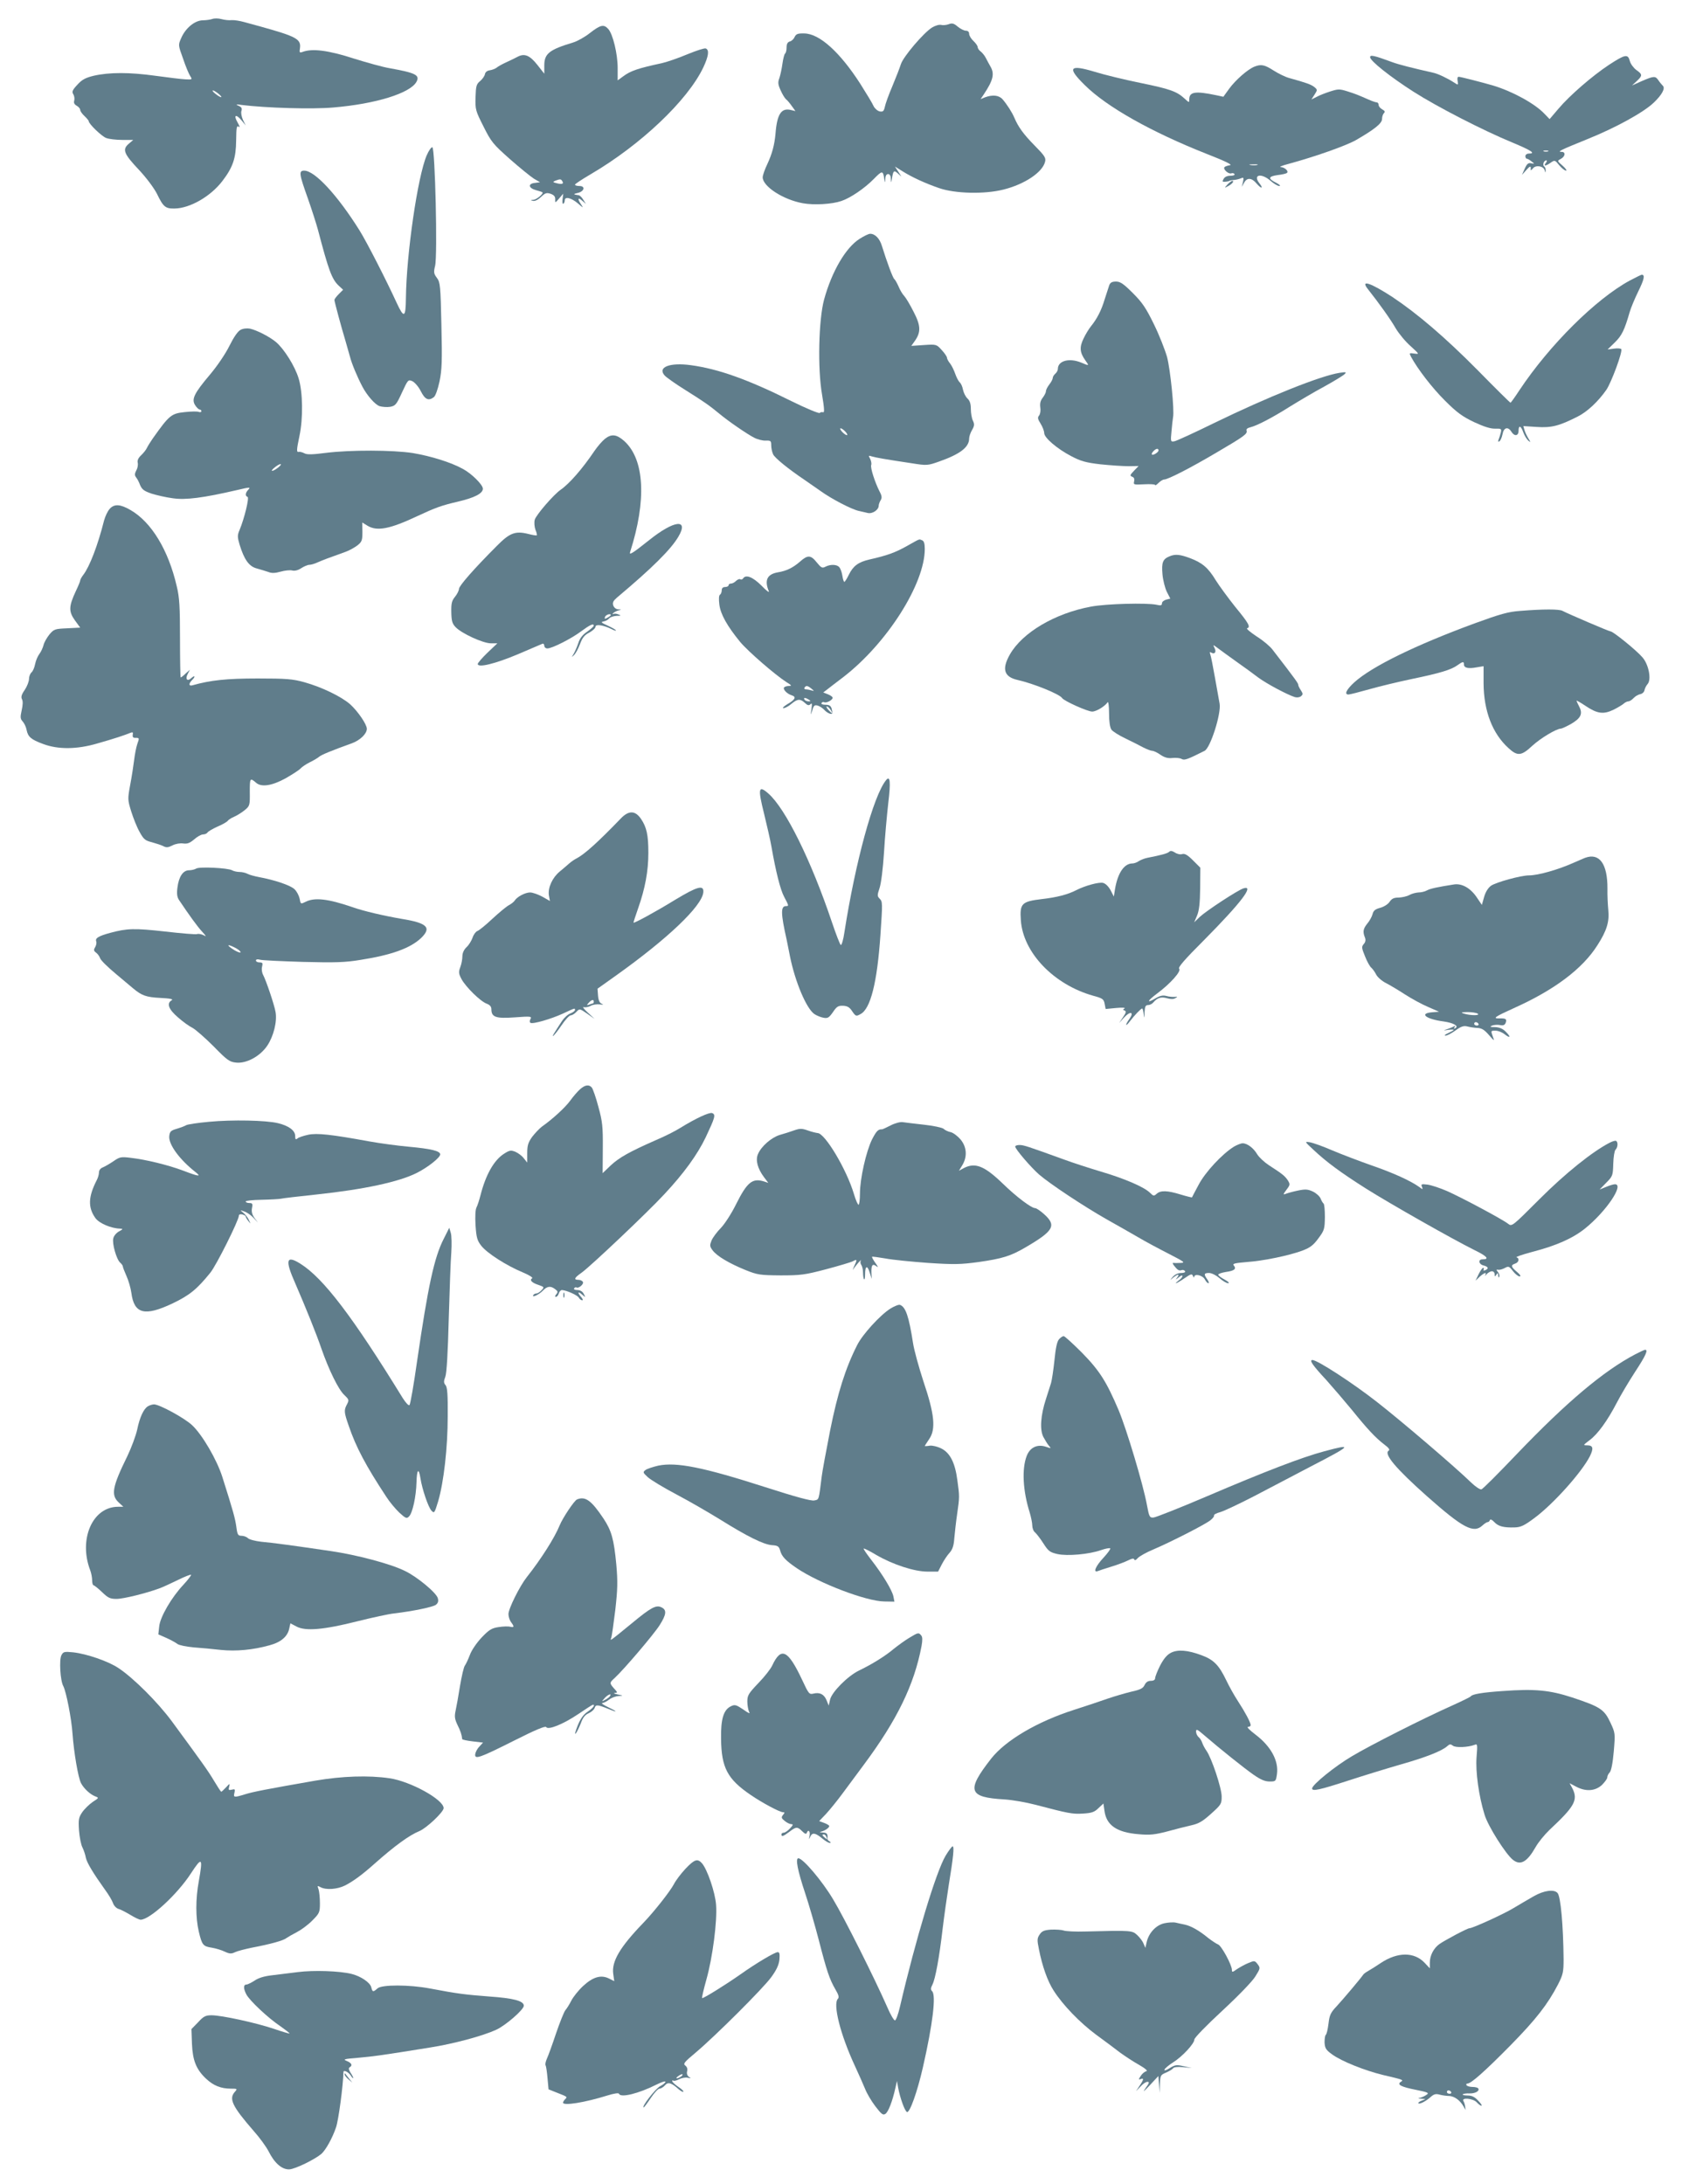 <?xml version="1.0" standalone="no"?>
<!DOCTYPE svg PUBLIC "-//W3C//DTD SVG 20010904//EN"
 "http://www.w3.org/TR/2001/REC-SVG-20010904/DTD/svg10.dtd">
<svg version="1.0" xmlns="http://www.w3.org/2000/svg"
 width="994pt" height="1280pt" viewBox="0 0 994 1280"
 preserveAspectRatio="xMidYMid meet">
<g transform="translate(0,1280) scale(0.1,-0.1)"
fill="#607d8b" stroke="none">
<path d="M1245 12689 c-11 -4 -37 -8 -57 -8 -47 -1 -101 -46 -126 -104 -18
-41 -18 -41 11 -121 15 -45 34 -90 42 -102 13 -20 12 -21 -28 -19 -23 1 -103
11 -177 21 -151 21 -269 21 -361 0 -49 -12 -69 -23 -96 -53 -29 -31 -33 -41
-23 -56 6 -10 8 -27 5 -37 -4 -13 1 -22 15 -30 11 -6 20 -17 20 -24 0 -7 11
-23 25 -36 14 -13 25 -27 25 -30 0 -16 77 -90 103 -99 16 -6 58 -11 93 -11
l65 0 -27 -23 c-38 -33 -29 -58 60 -152 44 -47 88 -106 106 -141 37 -77 50
-87 103 -86 90 1 212 71 281 162 61 80 79 133 80 237 1 78 3 89 16 80 8 -7 5
3 -8 26 -25 44 -9 51 25 10 l23 -28 -16 32 c-8 18 -13 42 -9 53 5 15 0 23 -17
30 -19 9 -16 10 17 5 146 -18 416 -26 538 -15 250 21 452 84 488 151 21 39 -6
52 -156 79 -38 6 -135 33 -215 58 -146 47 -239 59 -296 38 -19 -7 -20 -4 -16
22 7 53 -21 68 -233 127 -27 7 -70 19 -95 26 -25 7 -57 12 -72 11 -15 -2 -42
1 -60 6 -18 5 -42 5 -53 1z m36 -439 c31 -26 15 -26 -18 0 -14 11 -21 20 -15
20 5 0 20 -9 33 -20z"/>
<path d="M5560 12658 c-14 -5 -34 -7 -44 -4 -11 3 -35 -4 -53 -15 -50 -31
-169 -171 -183 -215 -7 -22 -29 -79 -50 -129 -21 -49 -41 -104 -44 -121 -6
-26 -11 -30 -30 -27 -13 3 -29 17 -36 31 -6 15 -42 74 -78 131 -119 185 -239
294 -328 295 -39 1 -48 -3 -57 -21 -5 -12 -18 -24 -28 -26 -13 -4 -19 -14 -19
-35 0 -17 -4 -33 -9 -36 -4 -3 -11 -29 -15 -58 -4 -29 -12 -67 -18 -85 -10
-26 -8 -39 7 -72 10 -23 24 -46 32 -53 8 -6 23 -24 34 -40 l21 -29 -25 6 c-58
15 -83 -23 -92 -140 -6 -65 -20 -117 -48 -177 -15 -31 -27 -66 -27 -77 0 -53
119 -131 235 -152 65 -12 171 -6 226 13 54 18 137 75 190 129 50 51 54 51 62
-1 4 -24 4 -24 6 3 0 17 7 27 16 27 9 0 16 -10 16 -27 2 -27 2 -27 6 -3 8 51
12 54 35 34 l21 -19 -19 30 -19 29 45 -28 c56 -35 132 -70 213 -98 94 -33 267
-37 378 -9 124 31 229 101 244 163 6 23 -2 35 -62 96 -65 66 -95 108 -118 162
-13 31 -43 78 -69 108 -21 24 -58 28 -102 12 l-27 -11 19 28 c55 83 64 120 39
163 -8 14 -20 36 -27 50 -7 14 -21 31 -30 38 -10 7 -18 19 -18 26 0 7 -11 23
-25 36 -14 13 -25 32 -25 42 0 11 -7 18 -19 18 -11 0 -32 11 -48 24 -22 19
-33 22 -53 14z"/>
<path d="M3458 12607 c-30 -24 -75 -49 -99 -56 -139 -42 -169 -65 -169 -134
l0 -49 -40 51 c-45 57 -76 70 -117 48 -15 -8 -46 -23 -68 -33 -22 -10 -47 -24
-55 -31 -8 -6 -26 -13 -40 -15 -15 -2 -26 -11 -28 -23 -2 -11 -15 -29 -28 -40
-22 -18 -25 -29 -27 -95 -2 -72 0 -79 47 -172 45 -90 56 -103 154 -190 58 -51
122 -103 141 -115 l36 -21 -30 -4 c-42 -4 -38 -30 5 -42 19 -5 37 -11 39 -13
9 -7 -34 -43 -53 -44 -18 -1 -19 -2 -3 -6 12 -3 30 6 48 23 25 24 33 26 57 18
19 -7 27 -16 26 -33 -1 -21 0 -21 23 6 l24 28 -4 -32 c-2 -18 0 -30 5 -27 4 3
8 12 8 20 0 24 38 15 77 -18 31 -27 34 -29 20 -8 -24 34 -21 47 5 24 l22 -19
-16 25 c-8 14 -21 26 -27 26 -32 4 -33 7 -6 13 39 8 48 41 11 41 -14 0 -26 3
-26 8 0 4 41 31 92 61 292 171 568 432 660 626 31 66 36 103 14 111 -7 3 -56
-13 -107 -34 -52 -22 -119 -45 -149 -52 -140 -30 -184 -45 -227 -77 l-33 -24
0 73 c0 82 -28 198 -55 228 -26 29 -45 25 -107 -23z m-163 -868 c11 -16 0 -21
-31 -13 -25 6 -26 8 -9 15 28 11 33 10 40 -2z"/>
<path d="M8030 12465 c0 -22 119 -116 255 -203 138 -88 406 -226 578 -297 113
-47 140 -65 97 -65 -11 0 -20 -7 -20 -15 0 -8 4 -15 8 -15 5 0 17 -7 28 -16
19 -15 19 -15 -2 -11 -17 4 -25 -3 -38 -32 l-16 -36 25 28 c23 26 29 27 26 2
-1 -5 5 -2 13 8 17 22 63 14 69 -11 4 -16 5 -16 6 0 0 9 -3 19 -9 23 -11 7 -2
35 12 35 6 0 5 -6 -2 -15 -17 -20 0 -19 29 2 23 16 25 15 50 -16 14 -17 32
-31 39 -31 7 0 -2 13 -20 29 -32 28 -32 28 -10 40 26 14 29 41 5 41 -29 0 -9
10 149 74 169 68 332 158 391 215 47 45 68 83 53 98 -6 6 -18 20 -26 32 -18
27 -27 26 -97 -4 l-58 -26 28 26 c34 32 34 39 -3 65 -16 12 -34 36 -38 53 -11
42 -27 39 -122 -23 -97 -64 -230 -179 -296 -257 l-52 -61 -29 30 c-56 60 -187
132 -303 167 -66 19 -190 51 -201 51 -7 0 -9 -10 -6 -25 4 -25 4 -25 -22 -8
-37 24 -93 51 -122 57 -120 27 -203 48 -240 62 -105 39 -129 44 -129 29z
m1043 -552 c-7 -2 -19 -2 -25 0 -7 3 -2 5 12 5 14 0 19 -2 13 -5z"/>
<path d="M7351 12409 c-39 -16 -110 -78 -147 -129 l-34 -47 -42 9 c-124 26
-158 20 -158 -25 0 -20 -1 -19 -27 5 -46 42 -83 56 -259 92 -93 19 -213 48
-267 65 -150 45 -165 26 -59 -78 129 -128 391 -275 712 -402 110 -43 155 -65
139 -67 -13 -2 -28 -7 -32 -11 -12 -11 23 -43 39 -37 7 3 16 1 19 -4 4 -6 -7
-10 -24 -10 -19 0 -34 -7 -40 -19 -9 -15 -7 -18 12 -16 12 1 22 4 22 5 0 1 11
4 25 5 14 1 33 6 43 10 16 7 17 4 12 -21 l-7 -29 14 25 c17 31 45 28 73 -6 28
-32 42 -31 16 2 -40 51 11 62 66 14 18 -16 41 -30 51 -30 9 0 2 8 -17 18 -51
25 -49 38 7 46 27 3 52 9 55 13 11 10 -14 33 -37 34 -11 0 8 9 44 18 158 43
339 107 397 140 109 63 153 98 153 124 0 13 5 28 11 34 8 8 5 14 -10 22 -12 7
-21 18 -21 26 0 8 -5 15 -11 15 -6 0 -27 7 -47 16 -66 29 -76 33 -126 49 -45
14 -53 14 -100 -1 -28 -9 -64 -23 -80 -32 l-30 -15 18 28 c18 28 18 29 -1 45
-19 15 -47 25 -148 53 -22 6 -63 26 -91 44 -53 34 -73 38 -113 22z m17 -576
c-10 -2 -28 -2 -40 0 -13 2 -5 4 17 4 22 1 32 -1 23 -4z"/>
<path d="M2501 11890 c-53 -123 -119 -578 -122 -836 -1 -116 -11 -122 -54 -29
-62 135 -175 356 -218 425 -129 206 -262 350 -324 350 -33 0 -30 -19 21 -162
24 -68 50 -150 59 -183 63 -240 82 -292 123 -330 l25 -23 -26 -26 c-14 -14
-25 -29 -25 -34 0 -10 42 -165 64 -237 8 -27 20 -70 27 -95 10 -40 42 -117 73
-176 27 -51 73 -104 100 -114 16 -5 45 -7 63 -4 31 6 37 14 69 84 35 75 36 77
61 66 13 -6 36 -32 49 -58 25 -50 46 -59 77 -35 9 7 23 45 33 92 14 67 16 121
11 329 -5 232 -7 251 -26 277 -19 25 -20 34 -11 71 15 58 0 690 -16 695 -6 2
-21 -19 -33 -47z"/>
<path d="M7194 11719 c-19 -22 -19 -22 3 -10 24 12 39 31 25 31 -5 0 -17 -10
-28 -21z"/>
<path d="M5039 11401 c-82 -51 -164 -192 -209 -356 -32 -117 -39 -405 -12
-558 13 -78 15 -106 6 -103 -6 2 -15 1 -20 -4 -5 -4 -80 27 -167 70 -253 126
-426 188 -588 210 -124 17 -198 -12 -153 -61 10 -11 65 -50 123 -86 110 -69
137 -88 199 -139 53 -44 161 -118 202 -139 19 -10 50 -18 67 -17 30 1 33 -1
33 -28 0 -16 5 -39 11 -52 9 -21 89 -86 184 -150 22 -15 65 -45 95 -66 62 -45
181 -107 223 -116 15 -3 38 -9 52 -12 28 -7 65 18 65 43 0 7 5 21 11 31 9 14
8 26 -6 52 -27 53 -55 139 -49 155 3 7 0 23 -6 36 -11 20 -11 21 11 14 24 -7
74 -16 234 -40 87 -14 93 -13 158 10 123 43 177 84 177 135 0 12 8 35 17 50
14 24 15 34 5 55 -7 14 -12 45 -12 69 0 30 -6 48 -20 61 -11 10 -22 33 -26 51
-3 18 -12 38 -20 44 -7 7 -18 28 -25 48 -7 20 -20 48 -30 61 -11 13 -19 29
-19 35 0 6 -14 27 -31 45 -30 33 -31 34 -104 29 l-74 -5 20 28 c37 52 36 90
-6 171 -20 40 -45 82 -55 93 -11 11 -26 37 -34 57 -9 20 -20 39 -24 42 -9 5
-45 104 -73 194 -13 44 -40 72 -69 72 -9 0 -36 -13 -61 -29z m-84 -1131 c10
-11 14 -20 8 -20 -5 0 -18 9 -28 20 -10 11 -14 20 -8 20 5 0 18 -9 28 -20z"/>
<path d="M9552 11156 c-199 -108 -471 -378 -647 -643 -26 -40 -50 -73 -52 -73
-3 0 -89 85 -191 189 -193 195 -355 333 -502 431 -128 83 -188 103 -144 47 68
-86 135 -180 164 -231 19 -32 59 -80 88 -105 51 -47 52 -47 21 -43 -30 4 -31
4 -19 -19 38 -71 125 -184 200 -258 69 -69 101 -92 170 -125 58 -27 97 -39
123 -38 36 1 38 -1 33 -23 -3 -13 -9 -31 -13 -41 -4 -11 -3 -15 5 -10 6 4 14
22 18 41 7 40 32 47 52 15 17 -28 42 -26 42 5 0 35 14 31 28 -9 7 -19 20 -40
29 -48 15 -12 15 -11 1 12 -9 14 -19 36 -23 49 l-7 24 78 -5 c87 -6 132 6 239
60 57 28 122 89 170 158 29 43 96 223 87 238 -2 4 -22 6 -42 3 l-38 -5 43 42
c40 39 56 72 86 176 7 25 30 80 51 123 35 71 40 97 20 97 -4 0 -35 -16 -70
-34z"/>
<path d="M6501 11128 c-4 -13 -16 -50 -27 -83 -19 -64 -45 -114 -80 -157 -12
-15 -32 -47 -44 -73 -24 -50 -22 -80 11 -127 24 -33 23 -33 -24 -13 -70 29
-137 11 -137 -37 0 -9 -7 -21 -15 -28 -8 -7 -15 -18 -15 -25 0 -7 -9 -24 -20
-38 -11 -14 -20 -32 -20 -40 0 -8 -9 -25 -19 -38 -13 -17 -17 -33 -14 -56 3
-19 0 -39 -7 -48 -10 -12 -8 -21 9 -48 12 -19 21 -44 21 -55 0 -27 74 -91 158
-135 55 -29 85 -38 172 -48 58 -6 132 -11 164 -11 l59 1 -27 -28 c-24 -25 -25
-29 -10 -35 11 -4 14 -13 11 -27 -5 -20 -2 -20 59 -17 35 2 64 0 64 -4 0 -5 9
1 20 12 11 11 26 20 33 20 22 0 153 67 307 158 162 95 183 110 176 129 -3 8 5
15 22 19 40 10 127 55 233 122 52 32 141 85 199 116 58 32 112 65 120 73 13
13 10 14 -30 8 -113 -18 -417 -140 -730 -292 -118 -58 -225 -107 -237 -109
-22 -4 -23 -2 -17 58 3 35 7 72 9 82 9 42 -16 282 -35 354 -12 42 -46 129 -77
192 -46 94 -67 126 -123 182 -55 55 -74 68 -99 68 -24 0 -34 -6 -40 -22z m289
-968 c0 -5 -9 -14 -20 -20 -22 -12 -27 -1 -8 18 14 14 28 16 28 2z"/>
<path d="M1410 10867 c-16 -8 -39 -41 -65 -93 -23 -47 -72 -119 -115 -170 -93
-110 -109 -144 -86 -179 9 -14 21 -25 26 -25 6 0 10 -4 10 -10 0 -5 -7 -7 -15
-4 -9 4 -45 3 -82 -1 -79 -8 -91 -18 -188 -155 -13 -19 -29 -44 -34 -55 -5
-11 -20 -30 -34 -43 -16 -15 -23 -30 -20 -43 3 -11 0 -32 -8 -45 -10 -20 -11
-29 -1 -42 7 -9 15 -24 18 -32 14 -38 24 -46 73 -63 29 -9 85 -22 124 -27 75
-11 178 2 380 49 72 17 77 17 62 1 -18 -19 -19 -37 -4 -42 11 -4 -19 -127 -47
-194 -13 -30 -13 -41 0 -85 27 -88 55 -128 100 -140 23 -6 53 -16 69 -21 19
-8 40 -7 72 2 24 7 55 10 67 7 15 -4 35 1 53 13 17 11 38 20 48 20 11 0 33 7
50 15 30 13 58 24 162 61 23 8 54 26 70 38 26 21 29 29 29 79 l-1 55 31 -19
c56 -34 132 -19 291 56 107 50 143 63 238 85 98 23 147 48 147 76 0 23 -65 88
-117 116 -71 39 -187 75 -294 93 -116 18 -365 19 -509 1 -77 -10 -110 -11
-125 -3 -11 6 -26 10 -32 9 -16 -4 -16 7 2 93 22 103 20 258 -5 338 -22 72
-85 172 -132 212 -38 32 -113 70 -153 79 -17 3 -41 1 -55 -7z m220 -807 c-33
-26 -52 -25 -21 0 13 11 28 20 35 20 6 0 0 -9 -14 -20z"/>
<path d="M3545 10228 c-15 -12 -43 -44 -62 -72 -68 -101 -145 -190 -197 -226
-42 -29 -145 -149 -152 -176 -4 -15 -2 -41 4 -58 7 -16 10 -31 8 -33 -2 -2
-24 1 -50 8 -76 19 -109 6 -184 -70 -136 -136 -222 -235 -222 -252 0 -9 -10
-30 -23 -46 -19 -23 -23 -39 -22 -90 1 -51 5 -67 25 -88 35 -37 161 -95 207
-95 l38 0 -58 -55 c-31 -30 -57 -60 -57 -66 0 -24 102 1 233 56 72 31 138 59
145 62 6 3 12 -2 12 -11 0 -9 8 -16 18 -16 28 0 142 58 199 101 50 37 73 48
73 32 -1 -5 -18 -20 -39 -35 -26 -17 -43 -39 -51 -65 -7 -21 -19 -49 -27 -63
-14 -23 -14 -24 1 -9 9 8 25 37 35 64 14 38 27 54 55 68 20 11 36 26 36 34 0
17 46 10 93 -13 15 -8 27 -12 27 -9 0 4 -21 16 -47 28 -38 17 -44 22 -26 25
12 2 27 10 33 18 7 8 27 14 44 15 26 0 28 2 11 8 -11 5 -24 6 -30 3 -7 -3 -7
-1 0 6 6 5 19 12 30 15 19 4 18 5 -2 6 -13 1 -24 10 -29 23 -5 17 0 27 22 46
206 173 316 282 360 357 63 107 -25 97 -171 -20 -98 -78 -119 -91 -112 -70 97
302 85 542 -34 650 -45 40 -75 44 -114 13z m35 -1033 c0 -2 -9 -9 -20 -15 -16
-9 -18 -8 -14 5 5 13 34 22 34 10z"/>
<path d="M643 9818 c-12 -13 -26 -43 -33 -68 -37 -147 -85 -271 -122 -319 -10
-13 -18 -28 -18 -33 0 -5 -12 -34 -26 -63 -41 -88 -42 -118 -6 -169 l32 -44
-76 -4 c-73 -3 -78 -5 -105 -37 -15 -19 -31 -47 -34 -62 -4 -15 -14 -38 -24
-51 -10 -13 -21 -39 -25 -59 -4 -21 -13 -42 -21 -49 -8 -7 -15 -24 -15 -39 0
-14 -11 -43 -25 -64 -19 -27 -23 -42 -16 -55 6 -11 5 -34 -2 -65 -9 -40 -8
-50 6 -65 9 -10 20 -32 23 -50 8 -40 26 -56 97 -82 88 -33 198 -32 317 3 99
28 162 49 193 62 15 6 18 4 15 -11 -2 -14 3 -19 18 -18 21 0 21 -2 9 -35 -7
-20 -15 -63 -19 -96 -4 -33 -14 -98 -23 -145 -15 -82 -15 -87 6 -155 12 -38
33 -92 49 -120 24 -44 33 -51 73 -61 25 -7 56 -17 67 -23 17 -9 28 -8 53 5 18
9 45 14 63 11 24 -3 38 2 64 24 18 16 41 29 52 29 10 0 22 5 26 11 3 6 30 22
59 35 29 12 56 28 60 34 3 5 21 17 38 24 18 8 45 25 62 39 29 24 30 28 29 106
0 82 1 85 38 53 31 -26 92 -17 172 27 40 23 79 48 87 57 7 8 31 25 53 36 23
11 48 26 56 33 14 12 75 37 192 79 49 18 88 56 88 85 0 26 -52 102 -97 143
-52 46 -166 101 -269 130 -69 19 -104 22 -274 22 -182 0 -276 -10 -382 -40
-22 -6 -23 9 -3 30 22 21 18 32 -4 12 -24 -22 -37 -5 -20 26 l12 23 -25 -22
c-13 -13 -26 -23 -29 -23 -2 0 -4 102 -4 227 0 187 -3 242 -19 307 -49 213
-149 377 -271 447 -60 35 -95 37 -122 7z"/>
<path d="M5315 9600 c-68 -38 -114 -55 -220 -79 -65 -15 -95 -38 -120 -89 -11
-23 -23 -41 -26 -42 -4 0 -9 16 -12 36 -3 20 -11 42 -18 50 -14 17 -52 18 -81
3 -19 -10 -25 -7 -51 25 -35 44 -53 45 -98 5 -40 -35 -79 -55 -130 -63 -63
-11 -80 -46 -53 -111 4 -11 -15 4 -43 33 -51 51 -92 67 -108 42 -4 -6 -11 -8
-16 -5 -5 4 -16 -1 -25 -9 -8 -9 -22 -16 -30 -16 -8 0 -14 -4 -14 -10 0 -5 -9
-10 -20 -10 -13 0 -20 -7 -20 -19 0 -11 -5 -23 -10 -26 -7 -4 -8 -26 -4 -58 7
-57 46 -126 122 -219 47 -56 205 -193 272 -236 30 -18 32 -22 13 -22 -12 0
-24 -4 -28 -9 -7 -12 19 -38 46 -46 28 -9 19 -26 -27 -52 -21 -13 -31 -23 -22
-23 9 0 30 11 46 25 36 30 52 31 79 6 16 -15 23 -17 33 -8 9 9 10 3 6 -28 -6
-40 -6 -40 5 -7 8 28 13 32 32 27 12 -4 29 -15 38 -25 16 -18 43 -30 47 -20 1
3 -1 15 -4 28 -5 16 -14 22 -36 22 -17 0 -27 4 -23 10 4 6 10 8 15 5 12 -7 50
12 50 26 0 5 -12 14 -27 20 l-28 11 21 16 c12 9 56 44 99 76 255 198 475 545
475 749 0 32 -5 47 -16 51 -19 7 -7 12 -89 -34z m-559 -836 c17 -14 17 -15 1
-10 -10 3 -25 6 -33 6 -9 0 -12 5 -9 10 9 14 18 13 41 -6z m-16 -64 c13 -8 13
-10 -2 -10 -9 0 -20 5 -23 10 -8 13 5 13 25 0z m128 -60 c7 -11 11 -20 9 -20
-2 0 -12 9 -22 20 -10 11 -14 20 -9 20 5 0 15 -9 22 -20z"/>
<path d="M6855 9540 c-40 -16 -48 -36 -42 -105 3 -35 15 -82 26 -104 l20 -39
-24 -6 c-14 -4 -25 -13 -25 -22 0 -12 -7 -14 -32 -8 -58 12 -295 6 -384 -11
-211 -39 -402 -152 -475 -280 -49 -86 -35 -132 46 -150 93 -21 246 -83 260
-106 11 -17 149 -79 176 -79 24 0 74 30 91 55 4 5 8 -24 8 -65 0 -48 5 -83 14
-96 8 -11 45 -34 83 -52 37 -18 85 -42 105 -53 20 -10 43 -19 51 -19 8 0 30
-10 48 -23 25 -17 45 -22 71 -19 20 2 44 0 54 -6 16 -9 35 -2 134 48 34 17 98
218 88 276 -3 16 -15 84 -27 151 -12 68 -24 130 -28 139 -4 12 -3 15 5 10 21
-13 33 3 20 27 -11 21 -9 20 23 -4 19 -14 68 -50 109 -79 41 -29 98 -70 125
-91 49 -36 167 -99 213 -114 13 -4 29 -2 37 5 12 10 12 15 -1 35 -9 13 -15 27
-15 30 2 8 -12 28 -151 208 -15 20 -57 55 -94 78 -36 24 -61 45 -55 47 22 7
10 29 -69 125 -43 54 -95 125 -115 157 -44 73 -79 102 -150 129 -59 22 -87 25
-120 11z"/>
<path d="M8910 9220 c-71 -5 -116 -18 -270 -74 -347 -128 -598 -251 -702 -344
-47 -43 -61 -72 -35 -72 8 0 63 14 123 31 60 17 172 44 249 60 164 34 230 54
266 80 32 23 39 24 39 5 0 -20 25 -26 73 -17 l42 7 0 -100 c1 -163 52 -295
146 -380 53 -49 76 -46 140 14 48 44 141 100 167 100 5 0 31 12 57 26 59 34
73 60 51 102 -9 17 -16 33 -16 36 0 2 23 -11 50 -29 71 -48 107 -53 167 -24
26 13 54 30 61 37 7 6 19 12 26 12 7 0 21 9 30 19 10 11 28 21 39 23 12 2 23
12 25 23 2 11 10 27 18 36 24 26 7 115 -30 157 -35 41 -172 152 -187 152 -9 0
-249 103 -281 120 -19 11 -112 11 -248 0z"/>
<path d="M5193 8228 c-74 -91 -180 -481 -244 -891 -6 -43 -16 -76 -21 -75 -5
2 -28 62 -52 133 -121 360 -272 667 -373 755 -58 51 -62 30 -25 -118 17 -70
37 -156 43 -192 26 -148 52 -253 75 -296 28 -53 28 -54 10 -54 -31 0 -30 -44
4 -195 4 -22 14 -67 20 -100 30 -148 95 -303 142 -337 13 -9 37 -19 53 -22 26
-5 33 -1 57 33 22 33 31 38 59 37 25 -1 39 -9 54 -33 20 -29 23 -30 48 -16 59
30 98 185 117 463 13 190 13 196 -5 214 -14 14 -14 20 0 62 9 27 20 113 26
208 5 88 17 219 25 290 15 124 11 164 -13 134z"/>
<path d="M3638 8003 c-134 -139 -212 -209 -258 -233 -14 -7 -34 -21 -45 -31
-11 -10 -35 -30 -54 -46 -43 -35 -71 -95 -64 -140 l6 -33 -44 25 c-24 13 -57
25 -72 25 -29 0 -76 -25 -90 -47 -4 -7 -20 -20 -35 -28 -15 -8 -58 -44 -97
-80 -38 -36 -78 -68 -87 -71 -9 -3 -22 -20 -28 -38 -6 -18 -22 -44 -35 -56
-16 -15 -25 -35 -25 -54 0 -16 -5 -45 -12 -63 -11 -29 -10 -39 7 -71 25 -46
111 -131 148 -144 18 -7 27 -17 27 -32 0 -47 26 -56 137 -48 94 7 101 6 92
-10 -5 -9 -5 -19 0 -22 13 -9 120 22 190 54 71 33 71 34 71 21 0 -5 -12 -14
-27 -20 -16 -6 -37 -26 -49 -44 -11 -17 -29 -44 -38 -59 -36 -55 -6 -27 34 32
22 33 47 60 55 60 8 0 23 9 33 20 19 20 19 20 63 -10 l44 -31 -40 37 c-22 20
-33 35 -24 32 8 -3 26 0 40 7 13 8 38 11 54 9 21 -3 25 -2 11 4 -12 5 -19 21
-21 48 l-3 40 111 79 c300 214 500 404 509 485 5 47 -34 36 -165 -43 -114 -70
-239 -138 -244 -134 -1 1 11 39 27 84 41 116 60 218 60 325 0 105 -10 150 -43
199 -34 50 -72 51 -119 2z m-158 -1073 c0 -5 -2 -10 -4 -10 -2 0 -12 -3 -22
-7 -16 -6 -17 -5 -4 10 17 19 30 22 30 7z"/>
<path d="M6852 7808 c-9 -9 -45 -19 -127 -35 -16 -3 -39 -12 -50 -19 -11 -8
-28 -14 -38 -14 -48 0 -86 -55 -102 -150 l-7 -44 -19 37 c-12 22 -29 39 -44
43 -24 6 -105 -16 -156 -42 -50 -26 -115 -43 -204 -53 -117 -14 -129 -26 -122
-124 13 -190 193 -377 423 -442 56 -15 63 -20 68 -47 l6 -31 62 6 c34 3 56 2
49 -3 -11 -6 -11 -8 0 -12 11 -4 9 -13 -9 -39 l-23 -34 28 31 c36 40 62 35 33
-6 -28 -39 -25 -51 3 -14 24 32 64 74 71 74 3 0 7 -15 9 -32 3 -29 4 -27 5 10
2 34 6 42 21 42 10 0 24 7 31 16 23 27 46 34 80 24 21 -6 39 -6 49 1 14 8 13
9 -4 7 -11 -1 -33 1 -48 5 -21 6 -38 2 -64 -13 -56 -33 -50 -16 9 28 77 57
143 131 129 145 -8 8 31 53 144 166 219 221 299 326 233 305 -33 -10 -217
-131 -256 -167 l-33 -32 17 40 c12 29 17 72 18 160 l1 120 -43 43 c-32 32 -48
41 -63 37 -11 -4 -30 0 -43 9 -16 10 -26 12 -34 4z"/>
<path d="M9290 7773 c-8 -3 -37 -16 -65 -28 -91 -41 -210 -75 -264 -75 -47 0
-193 -40 -223 -61 -17 -13 -32 -37 -40 -66 l-13 -46 -27 40 c-37 57 -88 87
-136 80 -95 -15 -139 -24 -159 -35 -12 -7 -34 -12 -50 -12 -15 -1 -39 -7 -53
-15 -14 -8 -42 -14 -62 -15 -29 0 -41 -6 -54 -25 -9 -14 -33 -29 -55 -35 -30
-8 -40 -17 -45 -38 -4 -15 -18 -40 -31 -55 -24 -30 -27 -48 -13 -82 5 -13 3
-26 -7 -37 -14 -16 -13 -23 7 -72 12 -31 29 -61 37 -67 8 -7 21 -25 29 -41 8
-15 33 -37 57 -49 23 -12 74 -42 112 -67 39 -25 99 -58 135 -73 l64 -28 -39
-3 c-80 -6 -40 -40 66 -54 56 -8 90 -26 69 -39 -9 -6 -11 -4 -5 5 6 9 4 11 -4
5 -7 -4 -25 -11 -39 -16 -25 -8 -25 -9 6 -4 17 2 32 2 32 0 0 -3 -15 -11 -32
-19 -18 -8 -26 -15 -17 -15 9 -1 35 13 59 30 33 24 48 29 69 24 14 -4 41 -8
60 -9 25 -1 41 -11 67 -41 31 -36 34 -37 24 -12 -13 38 -14 37 16 37 14 0 37
-9 51 -20 35 -27 40 -18 8 14 -18 18 -37 26 -63 27 -29 0 -33 2 -17 9 11 4 32
6 46 3 19 -4 28 0 33 12 9 23 2 28 -35 27 -44 -1 -29 9 81 59 239 107 405 231
493 371 54 84 70 137 63 205 -3 32 -6 88 -5 125 1 146 -47 212 -131 181z
m-630 -913 c19 -12 -42 -12 -80 0 -21 7 -17 8 20 9 25 0 52 -4 60 -9z m5 -60
c3 -5 -1 -10 -9 -10 -9 0 -16 5 -16 10 0 6 4 10 9 10 6 0 13 -4 16 -10z"/>
<path d="M1150 7710 c-8 -5 -27 -10 -42 -10 -35 0 -60 -37 -68 -101 -5 -37 -2
-56 9 -73 59 -88 108 -156 135 -185 26 -29 28 -32 8 -21 -13 6 -30 9 -37 6 -8
-3 -92 4 -187 15 -180 20 -223 19 -323 -8 -69 -19 -88 -31 -81 -50 3 -8 0 -23
-6 -33 -10 -16 -9 -22 4 -32 10 -7 21 -22 25 -34 4 -12 46 -53 93 -92 47 -39
92 -77 100 -84 50 -42 77 -52 159 -56 58 -3 79 -7 67 -14 -31 -18 -18 -53 37
-100 28 -25 67 -53 86 -62 18 -10 74 -59 123 -108 79 -81 93 -91 131 -95 61
-7 142 37 184 100 36 54 58 140 48 196 -7 42 -55 184 -73 218 -7 13 -10 34 -6
48 5 21 3 25 -15 25 -12 0 -21 5 -21 11 0 7 9 9 23 5 12 -4 126 -9 252 -13
191 -5 249 -3 339 12 179 28 291 68 354 128 63 61 36 88 -113 112 -104 18
-222 45 -290 69 -142 49 -222 58 -274 31 -29 -14 -29 -14 -35 19 -4 18 -17 43
-30 55 -24 23 -116 54 -208 71 -26 5 -56 13 -67 19 -11 6 -32 11 -46 11 -14 0
-35 4 -45 10 -25 14 -192 22 -210 10z m230 -465 c17 -9 30 -20 30 -25 0 -5
-16 0 -35 11 -51 31 -47 41 5 14z"/>
<path d="M3400 6417 c-14 -12 -40 -42 -58 -67 -30 -41 -103 -108 -167 -153
-14 -11 -39 -37 -56 -59 -24 -34 -29 -51 -29 -96 l0 -55 -20 25 c-10 14 -33
31 -49 38 -27 11 -35 9 -65 -10 -60 -37 -109 -123 -140 -245 -7 -27 -17 -59
-23 -70 -7 -13 -9 -52 -6 -105 5 -74 10 -90 34 -121 35 -44 148 -116 242 -155
38 -16 62 -31 56 -35 -17 -10 -3 -26 37 -39 34 -12 35 -13 18 -31 -9 -10 -23
-19 -30 -19 -7 0 -15 -4 -18 -9 -12 -19 33 2 55 25 26 27 46 30 73 9 16 -12
17 -17 6 -30 -8 -9 -8 -15 -2 -15 6 0 14 9 17 20 3 11 12 20 18 20 27 -1 91
-30 99 -44 5 -9 14 -16 20 -16 6 0 4 8 -5 18 -24 27 -21 38 4 16 22 -19 22
-19 10 4 -7 14 -21 22 -37 22 -14 0 -23 4 -19 10 4 6 10 8 14 5 13 -7 45 21
37 33 -4 7 -16 12 -27 12 -28 0 -23 12 20 42 52 37 387 354 484 459 115 123
194 232 243 334 55 117 60 133 38 142 -17 6 -95 -30 -189 -88 -27 -17 -90 -49
-140 -70 -155 -68 -217 -103 -266 -149 l-47 -45 1 145 c1 127 -2 157 -26 244
-14 54 -32 104 -38 112 -16 20 -40 17 -69 -9z"/>
<path d="M1225 6226 c-66 -6 -126 -15 -134 -20 -8 -5 -32 -14 -55 -21 -35 -10
-41 -16 -44 -43 -5 -48 60 -137 153 -210 37 -29 22 -28 -72 8 -88 33 -219 65
-308 75 -56 7 -64 5 -100 -20 -22 -15 -50 -31 -62 -36 -14 -5 -23 -17 -23 -30
0 -11 -6 -33 -14 -47 -49 -96 -51 -158 -7 -220 22 -31 93 -61 145 -62 18 -1
18 -3 -6 -16 -15 -8 -31 -26 -34 -41 -8 -30 19 -125 41 -143 8 -7 15 -17 15
-22 0 -5 10 -30 21 -55 12 -26 25 -71 29 -100 16 -123 78 -139 242 -61 98 47
142 82 221 180 35 43 167 307 167 334 0 7 8 10 20 7 11 -3 20 -8 20 -12 0 -4
7 -16 16 -27 14 -18 14 -18 3 6 -6 14 -21 33 -33 43 -21 17 -21 17 7 7 15 -5
39 -22 53 -37 l26 -28 -21 28 c-14 20 -18 37 -14 58 5 25 2 29 -16 29 -11 0
-21 4 -21 9 0 5 41 9 92 10 51 1 101 4 113 6 11 3 106 14 210 25 281 30 483
74 587 126 64 32 138 90 138 109 0 20 -53 33 -185 45 -66 6 -169 20 -230 31
-224 41 -307 50 -359 39 -27 -6 -56 -15 -63 -22 -10 -8 -13 -5 -13 15 0 32
-38 60 -101 75 -70 17 -268 21 -404 8z"/>
<path d="M5220 6205 c-25 -13 -47 -23 -50 -23 -23 1 -33 -9 -59 -59 -35 -71
-71 -231 -71 -318 0 -36 -4 -65 -8 -65 -5 0 -17 28 -27 62 -43 145 -170 357
-213 358 -9 1 -35 7 -57 15 -34 12 -46 13 -80 1 -22 -8 -60 -20 -85 -27 -49
-15 -109 -67 -128 -113 -15 -35 -2 -84 36 -135 l25 -33 -24 8 c-69 22 -100 -3
-165 -133 -26 -53 -66 -115 -89 -139 -23 -23 -48 -57 -55 -74 -11 -28 -11 -34
7 -58 25 -33 95 -75 193 -115 70 -28 84 -30 205 -31 118 0 142 3 267 36 75 20
146 41 157 47 25 14 26 10 6 -32 -8 -18 -10 -24 -3 -13 19 27 51 63 43 48 -4
-7 -2 -18 3 -25 5 -7 10 -27 10 -46 1 -45 12 -54 12 -9 0 50 13 56 27 11 l12
-38 -2 37 c-1 45 7 55 30 37 11 -9 10 -3 -6 19 -13 18 -22 35 -20 37 2 2 38
-3 79 -10 41 -8 154 -19 250 -26 152 -10 190 -9 294 5 140 20 189 35 276 86
166 97 183 128 110 194 -22 20 -46 36 -53 36 -22 0 -110 66 -189 143 -109 105
-162 126 -229 92 l-29 -16 20 33 c30 50 26 106 -10 150 -16 19 -42 39 -57 43
-16 3 -35 12 -43 20 -8 7 -60 18 -115 24 -55 6 -111 13 -125 15 -14 2 -45 -6
-70 -19z"/>
<path d="M9435 6104 c-103 -53 -262 -181 -412 -331 -162 -162 -162 -162 -185
-144 -35 27 -273 154 -357 191 -41 18 -93 35 -115 38 -35 4 -39 3 -32 -13 6
-17 5 -17 -16 -1 -52 37 -151 82 -278 126 -74 26 -179 66 -233 89 -53 23 -112
44 -130 47 -32 5 -32 5 23 -46 76 -71 157 -131 307 -226 136 -86 506 -296 635
-360 74 -36 89 -54 47 -54 -28 0 -23 -29 6 -36 28 -7 32 -19 9 -28 -8 -3 -12
-2 -9 4 3 6 2 10 -3 10 -4 0 -16 -17 -26 -37 l-18 -38 24 23 c27 24 43 29 33
10 -4 -7 0 -5 8 5 8 9 22 17 31 17 9 0 16 -8 16 -17 0 -15 2 -16 10 -3 8 12
10 12 11 -5 0 -11 3 -14 6 -7 3 7 -1 20 -8 28 -11 13 -10 15 2 13 7 -2 25 3
38 10 22 12 26 11 48 -18 13 -17 31 -31 39 -31 10 0 4 10 -15 26 -36 30 -38
40 -11 49 22 7 27 31 8 37 -6 2 34 16 90 31 143 37 240 80 312 138 123 99 231
259 175 259 -9 0 -32 -7 -53 -16 l-37 -15 39 40 c38 38 39 43 41 111 1 39 7
76 13 82 14 14 16 44 4 52 -5 3 -21 -2 -37 -10z"/>
<path d="M7233 6081 c-70 -43 -170 -151 -208 -224 -21 -39 -39 -73 -39 -74 -1
-1 -31 6 -67 17 -78 24 -117 25 -140 4 -16 -14 -19 -14 -39 6 -34 34 -151 84
-287 124 -67 20 -166 52 -220 72 -210 76 -233 84 -258 84 -14 0 -25 -4 -25 -9
0 -15 93 -123 140 -164 65 -56 263 -187 395 -262 66 -37 150 -85 188 -107 37
-22 115 -64 174 -94 95 -49 102 -54 72 -55 -19 -1 -38 -1 -43 0 -5 1 -3 -6 5
-16 20 -26 30 -32 45 -26 6 2 15 0 19 -6 4 -7 -5 -11 -23 -11 -18 0 -36 -9
-48 -22 -19 -23 -19 -23 2 -5 11 9 24 17 29 17 4 0 1 -8 -6 -17 -11 -15 -10
-14 9 1 12 11 22 14 22 8 0 -6 -10 -18 -22 -26 -12 -9 -19 -16 -16 -16 4 0 27
13 50 29 38 26 44 28 50 13 4 -9 7 -11 7 -5 1 21 49 10 62 -14 7 -13 16 -23
21 -23 5 0 2 10 -6 22 -22 31 -20 38 10 38 15 0 41 -13 61 -30 18 -16 41 -30
51 -30 10 1 1 9 -20 21 -21 11 -38 24 -38 29 0 5 20 12 45 16 50 7 63 18 46
38 -9 11 6 14 75 20 99 7 245 37 327 67 46 18 64 31 94 72 35 47 37 55 38 125
0 40 -3 76 -8 79 -4 3 -12 16 -17 29 -5 13 -26 32 -45 41 -30 14 -44 15 -88 6
-29 -6 -61 -15 -71 -19 -17 -7 -17 -4 4 24 22 29 22 32 7 56 -18 26 -32 37
-111 88 -27 18 -57 46 -68 64 -21 36 -58 64 -85 64 -10 0 -32 -9 -50 -19z"/>
<path d="M2601 5541 c-56 -109 -92 -275 -157 -721 -19 -135 -39 -249 -44 -254
-5 -5 -21 12 -39 40 -294 478 -465 703 -600 788 -84 53 -92 23 -30 -116 61
-141 123 -294 153 -382 43 -123 99 -238 133 -270 28 -27 30 -30 17 -55 -19
-35 -18 -47 10 -127 43 -126 100 -233 219 -414 19 -30 54 -72 77 -94 37 -34
44 -37 57 -23 21 20 42 118 44 200 2 76 13 88 23 25 10 -65 46 -171 65 -191
16 -17 18 -14 39 55 33 113 56 314 56 499 1 125 -2 170 -13 182 -11 13 -11 23
-1 49 8 21 15 142 20 338 5 168 11 343 15 390 3 47 2 99 -3 115 l-9 30 -32
-64z"/>
<path d="M3302 5210 c0 -14 2 -19 5 -12 2 6 2 18 0 25 -3 6 -5 1 -5 -13z"/>
<path d="M5218 5131 c-60 -38 -163 -151 -194 -213 -69 -136 -115 -282 -159
-502 -24 -122 -46 -242 -49 -268 -18 -143 -15 -135 -44 -141 -18 -4 -113 22
-287 78 -364 117 -520 148 -627 126 -30 -7 -64 -18 -74 -25 -17 -13 -17 -15
12 -42 17 -16 93 -62 169 -102 76 -40 191 -107 256 -147 157 -98 253 -146 303
-150 34 -2 41 -7 48 -30 9 -36 32 -60 98 -105 130 -88 407 -194 513 -195 l59
-1 -6 31 c-8 37 -63 128 -129 213 -27 35 -48 65 -45 67 2 2 35 -14 73 -37 98
-57 224 -98 301 -98 l62 0 22 43 c12 23 32 53 45 67 17 19 25 41 28 85 3 33
10 98 17 145 14 97 14 101 1 195 -13 101 -42 160 -93 186 -24 12 -53 19 -69
17 -16 -3 -29 -3 -29 -2 0 2 12 20 26 41 40 58 31 146 -34 338 -27 83 -55 184
-61 225 -24 155 -43 211 -76 223 -7 3 -33 -7 -57 -22z"/>
<path d="M6207 4952 c-12 -13 -20 -52 -27 -123 -6 -57 -15 -117 -20 -134 -5
-16 -19 -59 -30 -94 -31 -95 -37 -179 -15 -222 10 -18 24 -42 33 -52 14 -16
13 -16 -16 -6 -52 18 -96 -3 -115 -54 -29 -76 -22 -205 18 -331 8 -27 15 -61
15 -76 0 -15 7 -34 17 -41 9 -8 31 -37 49 -65 28 -44 38 -51 81 -61 58 -13
185 -2 256 23 26 9 51 14 54 10 3 -3 -15 -28 -40 -55 -45 -48 -63 -89 -33 -78
7 3 43 15 79 26 37 11 81 28 99 37 22 11 33 13 36 5 2 -7 10 -4 20 8 10 11 51
34 92 51 103 44 303 146 334 171 14 11 24 24 21 28 -2 5 15 14 38 20 23 7 112
49 197 93 85 45 236 123 334 175 240 124 248 134 77 88 -131 -35 -349 -119
-686 -263 -159 -68 -301 -124 -314 -125 -23 -2 -26 3 -39 73 -21 117 -119 444
-166 556 -71 167 -111 231 -215 337 -53 53 -101 97 -107 97 -6 0 -18 -8 -27
-18z"/>
<path d="M9585 4864 c-187 -98 -404 -281 -695 -585 -107 -112 -200 -206 -208
-207 -8 -2 -35 16 -61 41 -89 87 -407 359 -552 472 -139 109 -348 245 -377
245 -20 0 -1 -29 82 -118 40 -45 107 -123 149 -174 91 -113 140 -165 190 -203
27 -20 34 -31 26 -36 -31 -19 42 -105 224 -267 210 -186 273 -220 325 -172 12
11 25 20 31 20 5 0 11 5 13 12 3 7 13 2 26 -12 24 -25 54 -33 120 -31 35 1 56
11 115 55 113 84 277 268 325 362 23 47 19 64 -16 64 -25 0 -24 1 14 30 47 34
105 114 160 220 21 41 69 122 106 179 63 96 79 131 60 131 -4 0 -30 -12 -57
-26z"/>
<path d="M867 4559 c-25 -15 -48 -64 -63 -137 -8 -36 -34 -106 -58 -156 -88
-179 -97 -228 -50 -271 l27 -25 -31 0 c-150 0 -233 -191 -163 -373 6 -16 11
-42 11 -58 0 -16 4 -29 8 -29 4 0 27 -18 50 -40 35 -34 47 -40 85 -40 41 0
177 34 252 62 17 6 65 28 108 49 42 21 77 34 77 30 0 -5 -20 -31 -45 -58 -69
-73 -137 -189 -142 -245 l-5 -46 48 -21 c27 -12 55 -28 64 -35 8 -7 51 -16 95
-20 44 -3 116 -10 160 -15 89 -9 187 0 284 27 68 18 108 52 117 102 l6 27 36
-19 c53 -28 159 -19 357 31 88 22 185 43 215 46 110 13 225 37 244 50 13 10
17 21 12 39 -8 32 -124 128 -195 161 -86 42 -281 93 -430 115 -224 33 -342 49
-410 55 -35 4 -70 13 -78 21 -8 8 -25 14 -38 14 -20 0 -24 6 -30 53 -7 49 -17
87 -82 292 -32 101 -118 248 -177 303 -46 43 -192 122 -223 122 -10 0 -26 -5
-36 -11z"/>
<path d="M3382 4013 c-16 -6 -84 -108 -102 -152 -29 -72 -109 -198 -193 -304
-41 -52 -107 -184 -107 -216 0 -15 7 -36 15 -47 20 -26 19 -33 -5 -27 -11 3
-41 2 -67 -2 -41 -6 -56 -15 -100 -61 -29 -31 -59 -74 -69 -102 -10 -26 -23
-54 -29 -62 -7 -8 -19 -62 -29 -120 -9 -58 -21 -123 -26 -146 -7 -33 -5 -48
11 -82 18 -36 25 -57 28 -84 1 -3 28 -9 62 -13 l60 -7 -22 -24 c-13 -13 -23
-34 -24 -45 -3 -31 26 -21 229 81 121 61 182 87 187 79 11 -19 99 16 188 76
44 30 83 55 86 55 16 0 0 -20 -31 -41 -25 -17 -42 -41 -59 -83 -13 -33 -18
-53 -11 -45 7 8 20 35 30 60 12 34 25 50 46 59 16 7 32 21 35 31 7 21 17 20
84 -7 53 -22 51 -15 -4 11 -27 13 -43 24 -35 25 8 0 26 9 40 20 14 11 39 20
55 21 30 2 30 2 -5 9 -19 4 -27 8 -17 9 16 1 16 3 5 16 -38 42 -38 42 -5 72
55 51 228 254 263 309 40 63 43 90 10 105 -31 15 -62 -2 -173 -94 -131 -107
-128 -105 -121 -86 4 9 14 83 24 163 14 124 15 166 6 269 -14 147 -28 197 -75
268 -71 106 -106 132 -155 112z m193 -1153 c-3 -5 -16 -15 -28 -21 -22 -12
-22 -12 -3 10 19 21 43 30 31 11z"/>
<path d="M5329 3202 c-25 -15 -65 -44 -90 -64 -49 -42 -130 -92 -205 -128 -66
-32 -159 -126 -169 -170 l-8 -35 -13 32 c-15 35 -40 47 -77 38 -24 -6 -28 -1
-66 81 -83 176 -123 195 -175 84 -9 -20 -45 -66 -81 -103 -58 -61 -65 -72 -65
-108 0 -22 5 -49 10 -60 8 -14 0 -11 -34 13 -40 27 -49 30 -70 20 -45 -20 -62
-74 -60 -192 2 -169 37 -236 174 -329 67 -46 170 -101 189 -101 11 0 11 -3 0
-16 -11 -14 -10 -19 10 -35 13 -11 30 -19 39 -19 12 0 10 -6 -8 -25 -13 -14
-29 -25 -37 -25 -7 0 -13 -4 -13 -10 0 -15 10 -12 46 15 40 31 48 31 76 3 14
-14 23 -18 26 -10 8 24 22 11 17 -15 -5 -25 -5 -26 4 -6 12 26 30 23 74 -14
16 -13 34 -23 40 -23 8 0 7 3 -1 9 -8 4 -13 11 -13 15 4 28 -2 36 -26 37 -21
1 -23 2 -8 6 22 6 45 22 45 32 0 4 -13 12 -29 18 l-30 11 41 43 c22 24 66 78
96 119 30 41 87 118 126 170 194 261 294 467 337 694 6 34 6 53 -2 62 -15 18
-17 18 -70 -14z m-485 -1168 c5 -14 4 -15 -9 -4 -17 14 -19 20 -6 20 5 0 12
-7 15 -16z"/>
<path d="M6862 3114 c-23 -12 -42 -35 -63 -75 -16 -32 -29 -65 -29 -74 0 -9
-9 -15 -25 -15 -17 0 -29 -8 -37 -25 -9 -19 -24 -27 -79 -39 -37 -9 -98 -27
-136 -40 -37 -13 -126 -43 -198 -66 -216 -69 -402 -179 -486 -286 -147 -188
-134 -227 78 -239 46 -3 127 -17 180 -31 195 -51 218 -56 280 -52 52 3 68 9
91 32 l29 27 6 -42 c11 -86 73 -128 202 -138 65 -6 95 -2 165 16 47 13 110 29
141 36 45 10 67 23 117 68 59 53 62 58 62 101 0 50 -59 226 -89 268 -10 14
-21 35 -25 47 -4 12 -13 27 -21 33 -8 7 -15 21 -15 32 0 17 6 15 43 -17 101
-87 238 -196 292 -234 43 -30 68 -41 96 -41 36 0 37 1 43 43 11 78 -35 163
-126 232 -33 25 -53 45 -44 45 9 0 16 5 16 10 0 16 -33 77 -74 140 -20 30 -52
87 -70 125 -42 87 -73 119 -144 145 -80 30 -140 35 -180 14z"/>
<path d="M360 3100 c-14 -26 -7 -149 11 -181 17 -33 48 -190 54 -279 8 -110
33 -258 50 -290 17 -32 54 -66 83 -77 23 -9 22 -9 -15 -33 -20 -14 -48 -41
-61 -60 -21 -31 -23 -43 -19 -106 3 -40 12 -85 20 -100 8 -16 17 -43 20 -60 6
-30 43 -91 113 -189 20 -27 41 -62 46 -77 5 -15 19 -30 31 -34 12 -3 43 -19
70 -35 26 -16 53 -29 61 -29 54 0 216 149 296 273 64 98 70 92 45 -48 -19
-103 -19 -213 0 -294 19 -80 25 -87 77 -95 23 -4 57 -14 75 -23 28 -13 39 -14
61 -3 15 7 59 18 97 26 111 21 186 42 203 56 10 7 38 23 63 36 25 13 66 43 90
68 42 42 44 48 44 102 0 31 -4 68 -8 80 -8 22 -7 23 11 13 33 -18 99 -13 145
10 48 25 99 62 173 128 117 104 204 167 261 190 42 17 143 112 143 135 0 50
-194 157 -317 175 -122 18 -278 13 -435 -14 -286 -50 -364 -65 -412 -80 -65
-20 -69 -19 -62 9 5 21 3 23 -16 18 -18 -4 -20 -2 -15 17 5 21 4 21 -18 -3
-13 -14 -26 -26 -28 -26 -3 0 -21 28 -42 63 -35 59 -68 105 -248 350 -83 112
-224 253 -313 312 -60 40 -185 83 -265 92 -52 5 -58 4 -69 -17z"/>
<path d="M8805 2890 c-115 -8 -177 -18 -185 -31 -3 -4 -50 -27 -105 -52 -177
-79 -479 -232 -590 -298 -99 -58 -235 -168 -235 -190 0 -18 45 -8 208 45 92
30 232 73 312 96 148 42 241 79 272 107 14 13 20 13 33 3 15 -13 89 -10 128 5
16 7 17 2 11 -71 -7 -86 13 -230 47 -339 20 -67 124 -231 166 -264 44 -35 83
-13 132 73 16 29 53 74 82 102 149 139 169 176 134 245 l-16 29 38 -20 c56
-30 111 -27 151 9 17 17 32 37 32 45 0 8 6 21 14 29 9 9 18 54 24 122 9 108 9
109 -20 171 -36 77 -60 92 -222 146 -135 44 -220 52 -411 38z"/>
<path d="M5542 1925 c-56 -94 -175 -488 -268 -887 -10 -43 -23 -78 -29 -78 -6
0 -27 35 -45 78 -72 164 -251 522 -317 631 -64 108 -177 241 -204 241 -18 0
-5 -70 40 -205 22 -66 58 -190 80 -275 47 -183 63 -229 97 -288 19 -32 23 -47
15 -55 -31 -31 14 -210 100 -395 22 -48 49 -108 59 -133 10 -26 37 -72 60
-102 36 -47 45 -54 59 -45 17 11 41 72 59 153 l9 40 7 -40 c11 -59 39 -138 52
-142 16 -5 60 117 93 262 58 254 78 422 54 446 -9 9 -9 18 2 39 17 34 40 158
60 330 9 74 25 187 35 250 27 165 34 230 23 230 -4 0 -23 -25 -41 -55z"/>
<path d="M4017 1848 c-27 -29 -57 -69 -67 -89 -22 -42 -117 -163 -181 -229
-136 -141 -185 -225 -175 -297 l6 -43 -30 15 c-47 24 -95 10 -153 -44 -27 -25
-58 -64 -69 -86 -11 -22 -27 -47 -35 -56 -7 -9 -32 -70 -54 -135 -22 -66 -46
-132 -54 -149 -7 -16 -11 -34 -7 -39 3 -6 8 -39 11 -75 l6 -65 50 -20 c62 -24
61 -24 47 -38 -7 -7 -12 -16 -12 -20 0 -20 129 1 260 42 39 12 66 16 68 10 9
-25 115 1 220 54 28 14 52 22 52 16 0 -5 -13 -16 -30 -25 -28 -14 -114 -125
-97 -125 2 0 21 25 41 55 20 30 43 55 51 55 8 0 23 9 32 19 18 22 38 16 80
-22 13 -11 25 -18 28 -15 3 3 -10 16 -30 29 -19 13 -35 28 -35 33 0 5 3 7 6 3
4 -3 19 0 34 8 15 8 38 12 51 9 20 -4 21 -4 7 5 -10 7 -14 19 -11 32 4 14 0
26 -10 34 -15 11 -7 20 61 77 116 98 394 375 442 441 30 41 44 70 48 102 3 35
1 45 -10 45 -17 0 -128 -66 -218 -130 -87 -61 -220 -144 -225 -139 -2 3 9 51
25 108 37 131 64 343 57 437 -5 74 -52 210 -83 245 -26 29 -44 23 -97 -33z
m-27 -1218 c-24 -15 -36 -11 -14 4 10 8 21 12 24 10 2 -3 -2 -9 -10 -14z"/>
<path d="M8988 1687 c-31 -18 -83 -48 -116 -68 -55 -34 -241 -119 -260 -119
-12 0 -140 -68 -175 -92 -35 -25 -57 -68 -57 -110 l0 -33 -30 32 c-61 65 -159
65 -258 -1 -25 -17 -57 -37 -71 -45 -14 -8 -29 -18 -32 -24 -15 -22 -117 -143
-155 -184 -36 -38 -42 -52 -48 -103 -4 -33 -11 -62 -16 -65 -4 -3 -7 -23 -7
-44 2 -34 8 -44 44 -70 56 -41 192 -95 299 -121 120 -28 122 -29 104 -40 -25
-16 2 -30 89 -47 69 -14 78 -18 63 -28 -9 -7 -26 -15 -37 -18 -17 -4 -16 -5 5
-6 l25 -2 -24 -10 c-13 -5 -21 -12 -18 -15 7 -7 46 13 74 39 17 15 29 18 50
12 15 -4 41 -8 58 -8 30 -2 63 -26 83 -62 l12 -20 -3 20 c-1 11 -6 26 -10 32
-14 23 57 16 78 -7 10 -11 22 -20 27 -20 6 0 -3 14 -19 30 -20 22 -37 30 -62
30 -19 0 -31 3 -28 7 4 3 21 6 39 5 34 -1 61 14 52 29 -3 5 -18 9 -34 9 -16 0
-32 5 -35 10 -3 6 -1 10 6 10 21 0 101 71 252 224 150 153 217 239 278 356 30
59 33 73 33 150 -2 199 -17 364 -35 386 -20 24 -80 16 -141 -19z m-483 -1147
c3 -5 -1 -10 -9 -10 -9 0 -16 5 -16 10 0 6 4 10 9 10 6 0 13 -4 16 -10z"/>
<path d="M6823 1529 c-48 -11 -91 -57 -103 -112 l-7 -32 -11 25 c-5 14 -22 36
-37 50 -29 27 -33 28 -300 21 -60 -2 -120 1 -132 6 -12 4 -45 6 -73 5 -41 -3
-54 -9 -67 -29 -15 -22 -15 -33 -4 -86 19 -98 51 -188 86 -242 55 -86 153
-187 248 -258 51 -37 115 -85 142 -106 28 -20 77 -53 110 -71 38 -22 54 -36
43 -38 -9 -2 -24 -14 -32 -27 -14 -21 -14 -24 -1 -19 20 8 19 -2 -6 -39 l-21
-32 26 27 c14 16 32 28 41 28 13 0 10 -8 -11 -37 -19 -27 -12 -22 24 16 l51
55 4 -50 3 -49 2 52 c2 50 4 54 36 67 18 8 37 19 41 25 4 7 26 10 58 7 l52 -5
-47 10 c-42 10 -51 9 -83 -11 -21 -13 -33 -17 -30 -8 3 7 25 26 49 41 55 34
126 111 126 135 0 10 69 81 164 169 94 87 176 172 193 200 30 48 30 50 14 72
-17 22 -19 22 -55 7 -20 -8 -50 -25 -67 -36 -26 -19 -29 -19 -29 -4 0 29 -62
143 -81 149 -10 4 -36 21 -58 38 -52 43 -100 70 -136 78 -16 3 -41 9 -55 12
-14 3 -44 1 -67 -4z"/>
<path d="M1745 1243 c-49 -6 -119 -15 -154 -19 -42 -5 -77 -15 -99 -31 -19
-12 -41 -23 -48 -23 -18 0 -18 -24 0 -58 19 -36 127 -138 199 -186 31 -22 56
-41 54 -43 -2 -1 -44 11 -93 28 -104 35 -305 79 -364 79 -35 0 -47 -6 -79 -41
l-39 -40 3 -85 c4 -99 25 -151 82 -205 43 -41 88 -59 146 -59 38 0 39 -1 24
-18 -37 -41 -17 -84 109 -229 35 -39 74 -93 88 -120 35 -70 78 -107 121 -106
34 1 150 58 189 91 26 24 64 92 85 154 15 41 42 246 44 325 0 16 33 -1 46 -25
6 -9 11 -13 11 -9 0 4 -7 18 -16 31 -10 16 -12 26 -5 31 19 11 12 25 -16 37
-25 10 -18 12 67 19 91 8 141 15 420 60 139 22 307 67 388 104 55 25 162 118
162 141 0 28 -59 44 -202 54 -142 11 -185 16 -348 47 -121 23 -282 23 -307 1
-26 -23 -30 -23 -37 6 -7 28 -60 64 -114 78 -70 18 -225 23 -317 11z"/>
<path d="M2020 643 c0 -5 10 -18 23 -29 l22 -19 -20 25 c-11 14 -21 27 -22 29
-2 2 -3 0 -3 -6z"/>
</g>
</svg>
